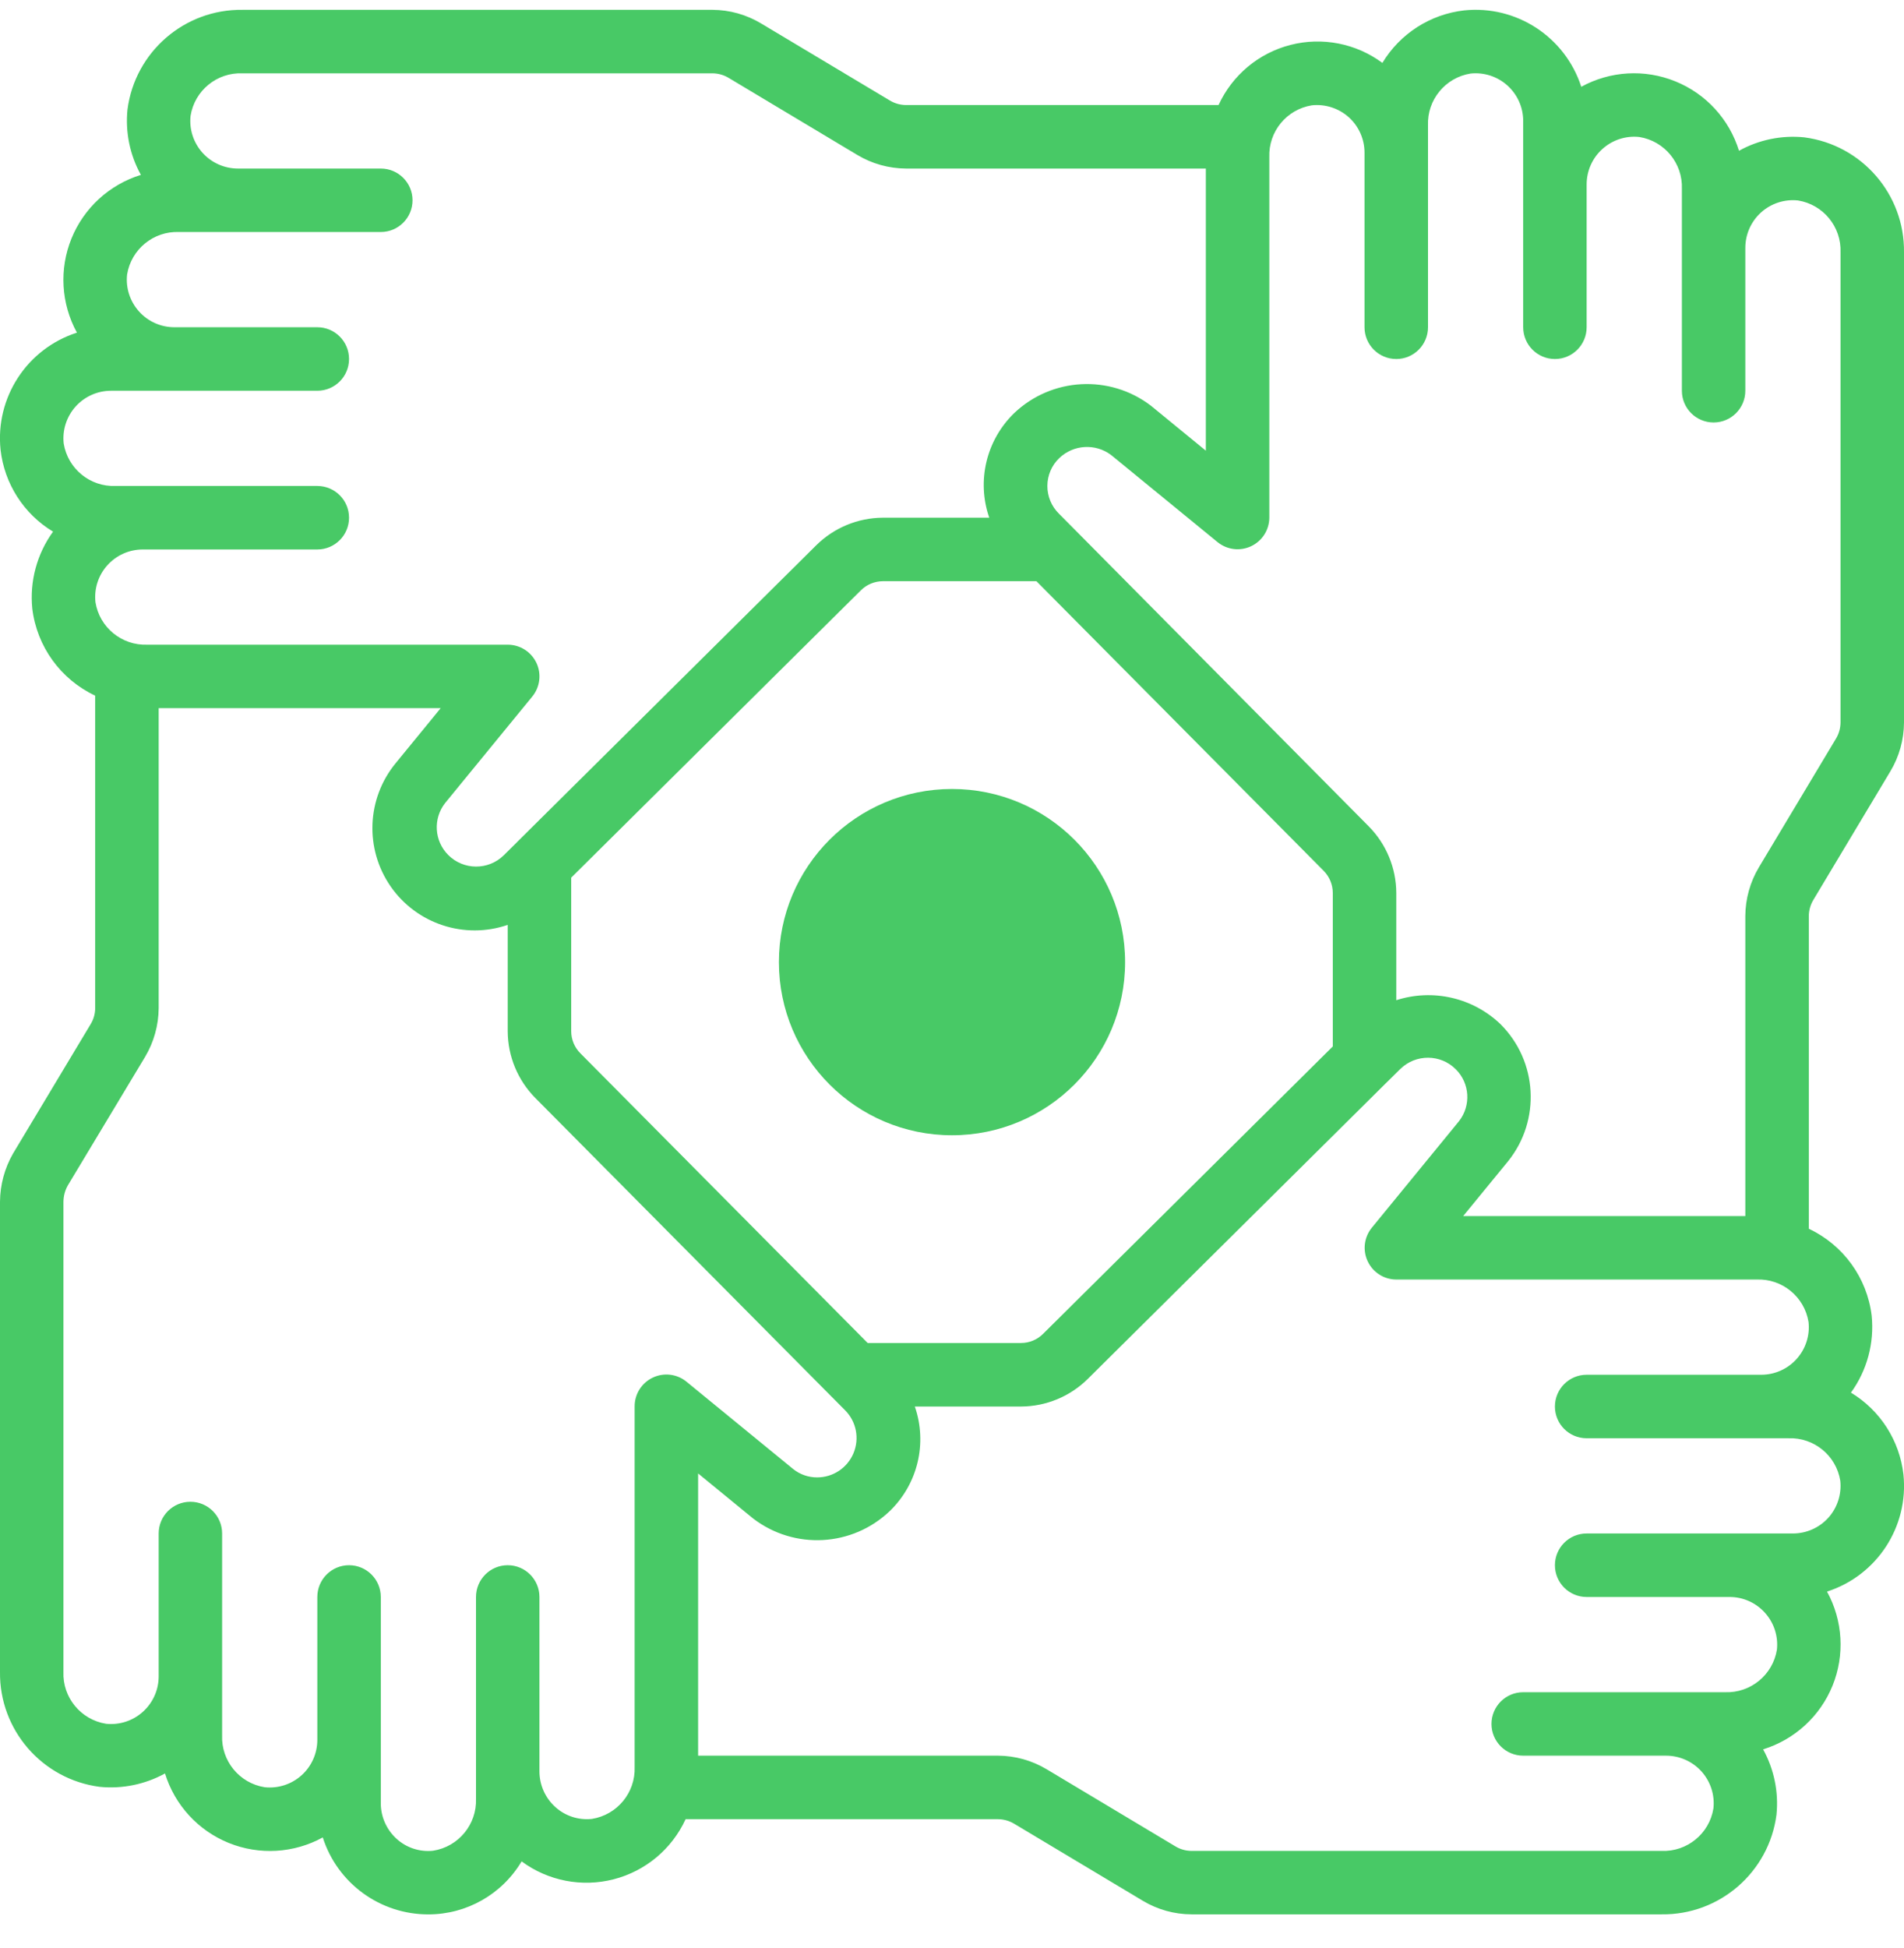 <svg xmlns="http://www.w3.org/2000/svg" width="44" height="45" viewBox="0 0 44 45" fill="none"><g clip-path="url(#clip0_4396_855)"><path d="M41.696 3.173C41.173 3.12 40.647 3.228 40.187 3.483C39.962 2.754 39.422 2.165 38.715 1.879C38.008 1.592 37.211 1.638 36.542 2.005C36.169 0.852 35.042 0.116 33.837 0.24C33.052 0.329 32.354 0.777 31.946 1.453C31.336 1.002 30.556 0.849 29.821 1.038C29.086 1.227 28.476 1.737 28.16 2.427H20.938C20.804 2.426 20.673 2.389 20.559 2.319L17.594 0.545C17.253 0.339 16.863 0.229 16.465 0.227H5.605C4.263 0.209 3.12 1.199 2.946 2.53C2.893 3.053 3.001 3.58 3.256 4.04C2.527 4.265 1.938 4.805 1.651 5.512C1.365 6.218 1.411 7.016 1.778 7.685C0.623 8.056 -0.113 9.185 0.013 10.392C0.102 11.176 0.55 11.875 1.226 12.282C0.854 12.796 0.683 13.428 0.746 14.058C0.851 14.935 1.401 15.696 2.2 16.071V23.29C2.199 23.424 2.161 23.554 2.091 23.667L0.302 26.648C0.107 26.987 0.003 27.371 -0 27.763V38.623C-0.017 39.965 0.973 41.106 2.303 41.28C2.826 41.332 3.353 41.224 3.813 40.971C4.038 41.7 4.578 42.289 5.285 42.576C5.992 42.862 6.79 42.816 7.459 42.449C7.798 43.51 8.786 44.229 9.9 44.227C10.784 44.227 11.603 43.761 12.054 43.002C12.665 43.453 13.446 43.605 14.181 43.416C14.916 43.227 15.527 42.717 15.844 42.027H23.062C23.195 42.028 23.326 42.065 23.441 42.135L26.406 43.91C26.747 44.115 27.137 44.225 27.535 44.226H38.395C39.737 44.244 40.88 43.254 41.053 41.924C41.106 41.401 40.998 40.874 40.744 40.414C41.473 40.189 42.062 39.649 42.349 38.942C42.635 38.236 42.588 37.438 42.221 36.769C43.376 36.398 44.112 35.269 43.987 34.064C43.898 33.279 43.45 32.581 42.774 32.173C43.146 31.66 43.316 31.028 43.253 30.397C43.148 29.521 42.598 28.762 41.8 28.387V21.164C41.801 21.03 41.839 20.899 41.908 20.785L43.684 17.821C43.889 17.48 43.998 17.089 44 16.691V5.831C44.017 4.489 43.027 3.347 41.696 3.173ZM1.472 10.246C1.438 9.936 1.538 9.625 1.747 9.392C1.956 9.16 2.254 9.027 2.567 9.027H7.333C7.738 9.027 8.066 8.699 8.066 8.294C8.066 7.889 7.738 7.56 7.333 7.56H4.033C3.721 7.561 3.422 7.429 3.213 7.196C3.004 6.964 2.903 6.654 2.937 6.343C3.031 5.759 3.547 5.336 4.138 5.36H8.8C9.205 5.36 9.533 5.032 9.533 4.627C9.533 4.222 9.205 3.894 8.8 3.894H5.5C5.187 3.894 4.889 3.762 4.68 3.53C4.471 3.297 4.37 2.987 4.404 2.676C4.497 2.092 5.013 1.669 5.605 1.694H16.465C16.598 1.695 16.729 1.732 16.843 1.802L19.809 3.578C20.15 3.783 20.54 3.892 20.938 3.894H27.866V10.412L26.596 9.372C25.643 8.645 24.303 8.719 23.435 9.546C22.791 10.171 22.567 11.112 22.861 11.96H20.402C19.825 11.963 19.272 12.192 18.862 12.598L11.96 19.443L11.946 19.458L11.641 19.76C11.283 20.11 10.71 20.106 10.357 19.751C10.035 19.428 10.004 18.916 10.284 18.555L12.301 16.091C12.48 15.872 12.517 15.569 12.396 15.313C12.274 15.057 12.017 14.894 11.733 14.894H3.405C2.814 14.917 2.299 14.495 2.206 13.912C2.172 13.601 2.272 13.291 2.481 13.059C2.69 12.826 2.987 12.694 3.3 12.694H7.333C7.738 12.694 8.066 12.365 8.066 11.96C8.066 11.555 7.738 11.227 7.333 11.227H2.671C2.081 11.25 1.567 10.829 1.472 10.246ZM30.8 24.175L24.105 30.815C23.97 30.95 23.787 31.026 23.597 31.026H20.051L13.412 24.334C13.277 24.199 13.201 24.016 13.2 23.826V20.276L19.893 13.639C20.028 13.504 20.211 13.428 20.402 13.427H23.951L30.59 20.119C30.724 20.255 30.799 20.438 30.8 20.628V24.175ZM13.678 42.021C13.369 42.054 13.061 41.954 12.831 41.745C12.6 41.536 12.468 41.239 12.466 40.927V40.916V36.894C12.466 36.489 12.138 36.16 11.733 36.16C11.328 36.16 11 36.489 11 36.894V40.927V40.937V41.557C11.02 42.15 10.595 42.664 10.009 42.756C9.701 42.789 9.393 42.689 9.164 42.48C8.933 42.27 8.8 41.973 8.8 41.66V40.194V40.179V36.894C8.8 36.489 8.472 36.16 8.066 36.16C7.661 36.16 7.333 36.489 7.333 36.894V40.194V40.202C7.331 40.513 7.198 40.809 6.966 41.016C6.734 41.223 6.425 41.322 6.116 41.289C5.532 41.196 5.109 40.68 5.133 40.089V38.727V38.716V35.427C5.133 35.022 4.805 34.694 4.4 34.694C3.995 34.694 3.667 35.022 3.667 35.427V38.727V38.734C3.665 39.045 3.532 39.341 3.3 39.548C3.068 39.756 2.759 39.856 2.45 39.823C1.866 39.729 1.443 39.214 1.466 38.623V27.763C1.468 27.631 1.502 27.501 1.567 27.386L3.351 24.419C3.555 24.078 3.664 23.688 3.667 23.29V16.36H10.184L9.144 17.631C8.473 18.447 8.425 19.609 9.027 20.478C9.629 21.346 10.734 21.709 11.733 21.367V23.826C11.736 24.403 11.965 24.956 12.371 25.366L19.21 32.259C19.218 32.268 19.226 32.276 19.235 32.284L19.534 32.585C19.791 32.846 19.865 33.236 19.723 33.574C19.581 33.912 19.25 34.132 18.883 34.131C18.684 34.132 18.49 34.065 18.333 33.941L15.87 31.925C15.651 31.742 15.345 31.703 15.087 31.825C14.828 31.947 14.664 32.208 14.666 32.494V40.822C14.687 41.414 14.263 41.928 13.678 42.021ZM42.527 34.207C42.561 34.518 42.461 34.829 42.253 35.062C42.044 35.294 41.746 35.427 41.433 35.427H36.666C36.261 35.427 35.933 35.755 35.933 36.16C35.933 36.565 36.261 36.894 36.666 36.894H39.967C40.279 36.893 40.577 37.025 40.786 37.258C40.996 37.49 41.096 37.8 41.063 38.111C40.969 38.695 40.453 39.117 39.862 39.094H35.2C34.795 39.094 34.467 39.422 34.467 39.827C34.467 40.232 34.795 40.56 35.2 40.56H38.5C38.812 40.56 39.111 40.692 39.32 40.924C39.529 41.157 39.63 41.467 39.596 41.778C39.503 42.362 38.986 42.785 38.395 42.76H27.535C27.401 42.759 27.27 42.722 27.157 42.652L24.191 40.876C23.85 40.671 23.46 40.562 23.062 40.56H16.133V34.04L17.403 35.08C18.356 35.81 19.698 35.737 20.565 34.906C21.209 34.282 21.434 33.342 21.141 32.494H23.598C24.175 32.491 24.728 32.262 25.138 31.856L32.037 25.014L32.063 24.989L32.361 24.695C32.719 24.346 33.292 24.35 33.644 24.704C33.967 25.027 33.998 25.54 33.718 25.9L31.701 28.364C31.523 28.583 31.486 28.885 31.607 29.14C31.728 29.396 31.984 29.559 32.267 29.56H40.595C41.185 29.537 41.7 29.959 41.794 30.542C41.828 30.853 41.727 31.163 41.519 31.395C41.31 31.628 41.012 31.76 40.7 31.76H36.666C36.261 31.76 35.933 32.089 35.933 32.494C35.933 32.899 36.261 33.227 36.666 33.227H41.331C41.92 33.205 42.433 33.626 42.527 34.207ZM42.533 16.691C42.532 16.825 42.495 16.955 42.425 17.069L40.648 20.035C40.444 20.376 40.335 20.766 40.333 21.164V28.094H33.813L34.854 26.823C35.609 25.879 35.534 24.518 34.678 23.663C34.038 23.048 33.111 22.835 32.267 23.107V20.628C32.264 20.051 32.035 19.498 31.628 19.088L24.787 12.185L24.773 12.171L24.47 11.866C24.298 11.696 24.202 11.464 24.204 11.223C24.205 10.981 24.304 10.75 24.479 10.583C24.806 10.27 25.312 10.239 25.675 10.51L28.139 12.526C28.358 12.703 28.659 12.739 28.914 12.618C29.168 12.498 29.331 12.242 29.333 11.96V3.632C29.311 3.041 29.732 2.527 30.316 2.433C30.626 2.4 30.936 2.5 31.169 2.708C31.401 2.917 31.533 3.215 31.533 3.527V7.56C31.533 7.965 31.861 8.294 32.267 8.294C32.672 8.294 33 7.965 33 7.56V2.898C32.977 2.308 33.399 1.793 33.983 1.699C34.293 1.666 34.603 1.766 34.835 1.975C35.067 2.184 35.2 2.481 35.2 2.794V7.56C35.2 7.965 35.528 8.294 35.933 8.294C36.338 8.294 36.666 7.965 36.666 7.56V4.26C36.666 3.948 36.798 3.65 37.031 3.441C37.263 3.232 37.573 3.131 37.884 3.165C38.468 3.258 38.89 3.774 38.867 4.365V9.027C38.867 9.432 39.195 9.76 39.6 9.76C40.005 9.76 40.333 9.432 40.333 9.027V5.727C40.333 5.414 40.465 5.117 40.697 4.907C40.93 4.698 41.24 4.598 41.55 4.631C42.134 4.725 42.556 5.24 42.533 5.831V16.691Z" fill="#48C966"></path><circle cx="22" cy="22.227" r="4" fill="#48C966"></circle></g><defs><clipPath id="clip0_4396_855"><rect width="44" height="44" fill="white" transform="translate(0 0.227)"></rect></clipPath></defs></svg>